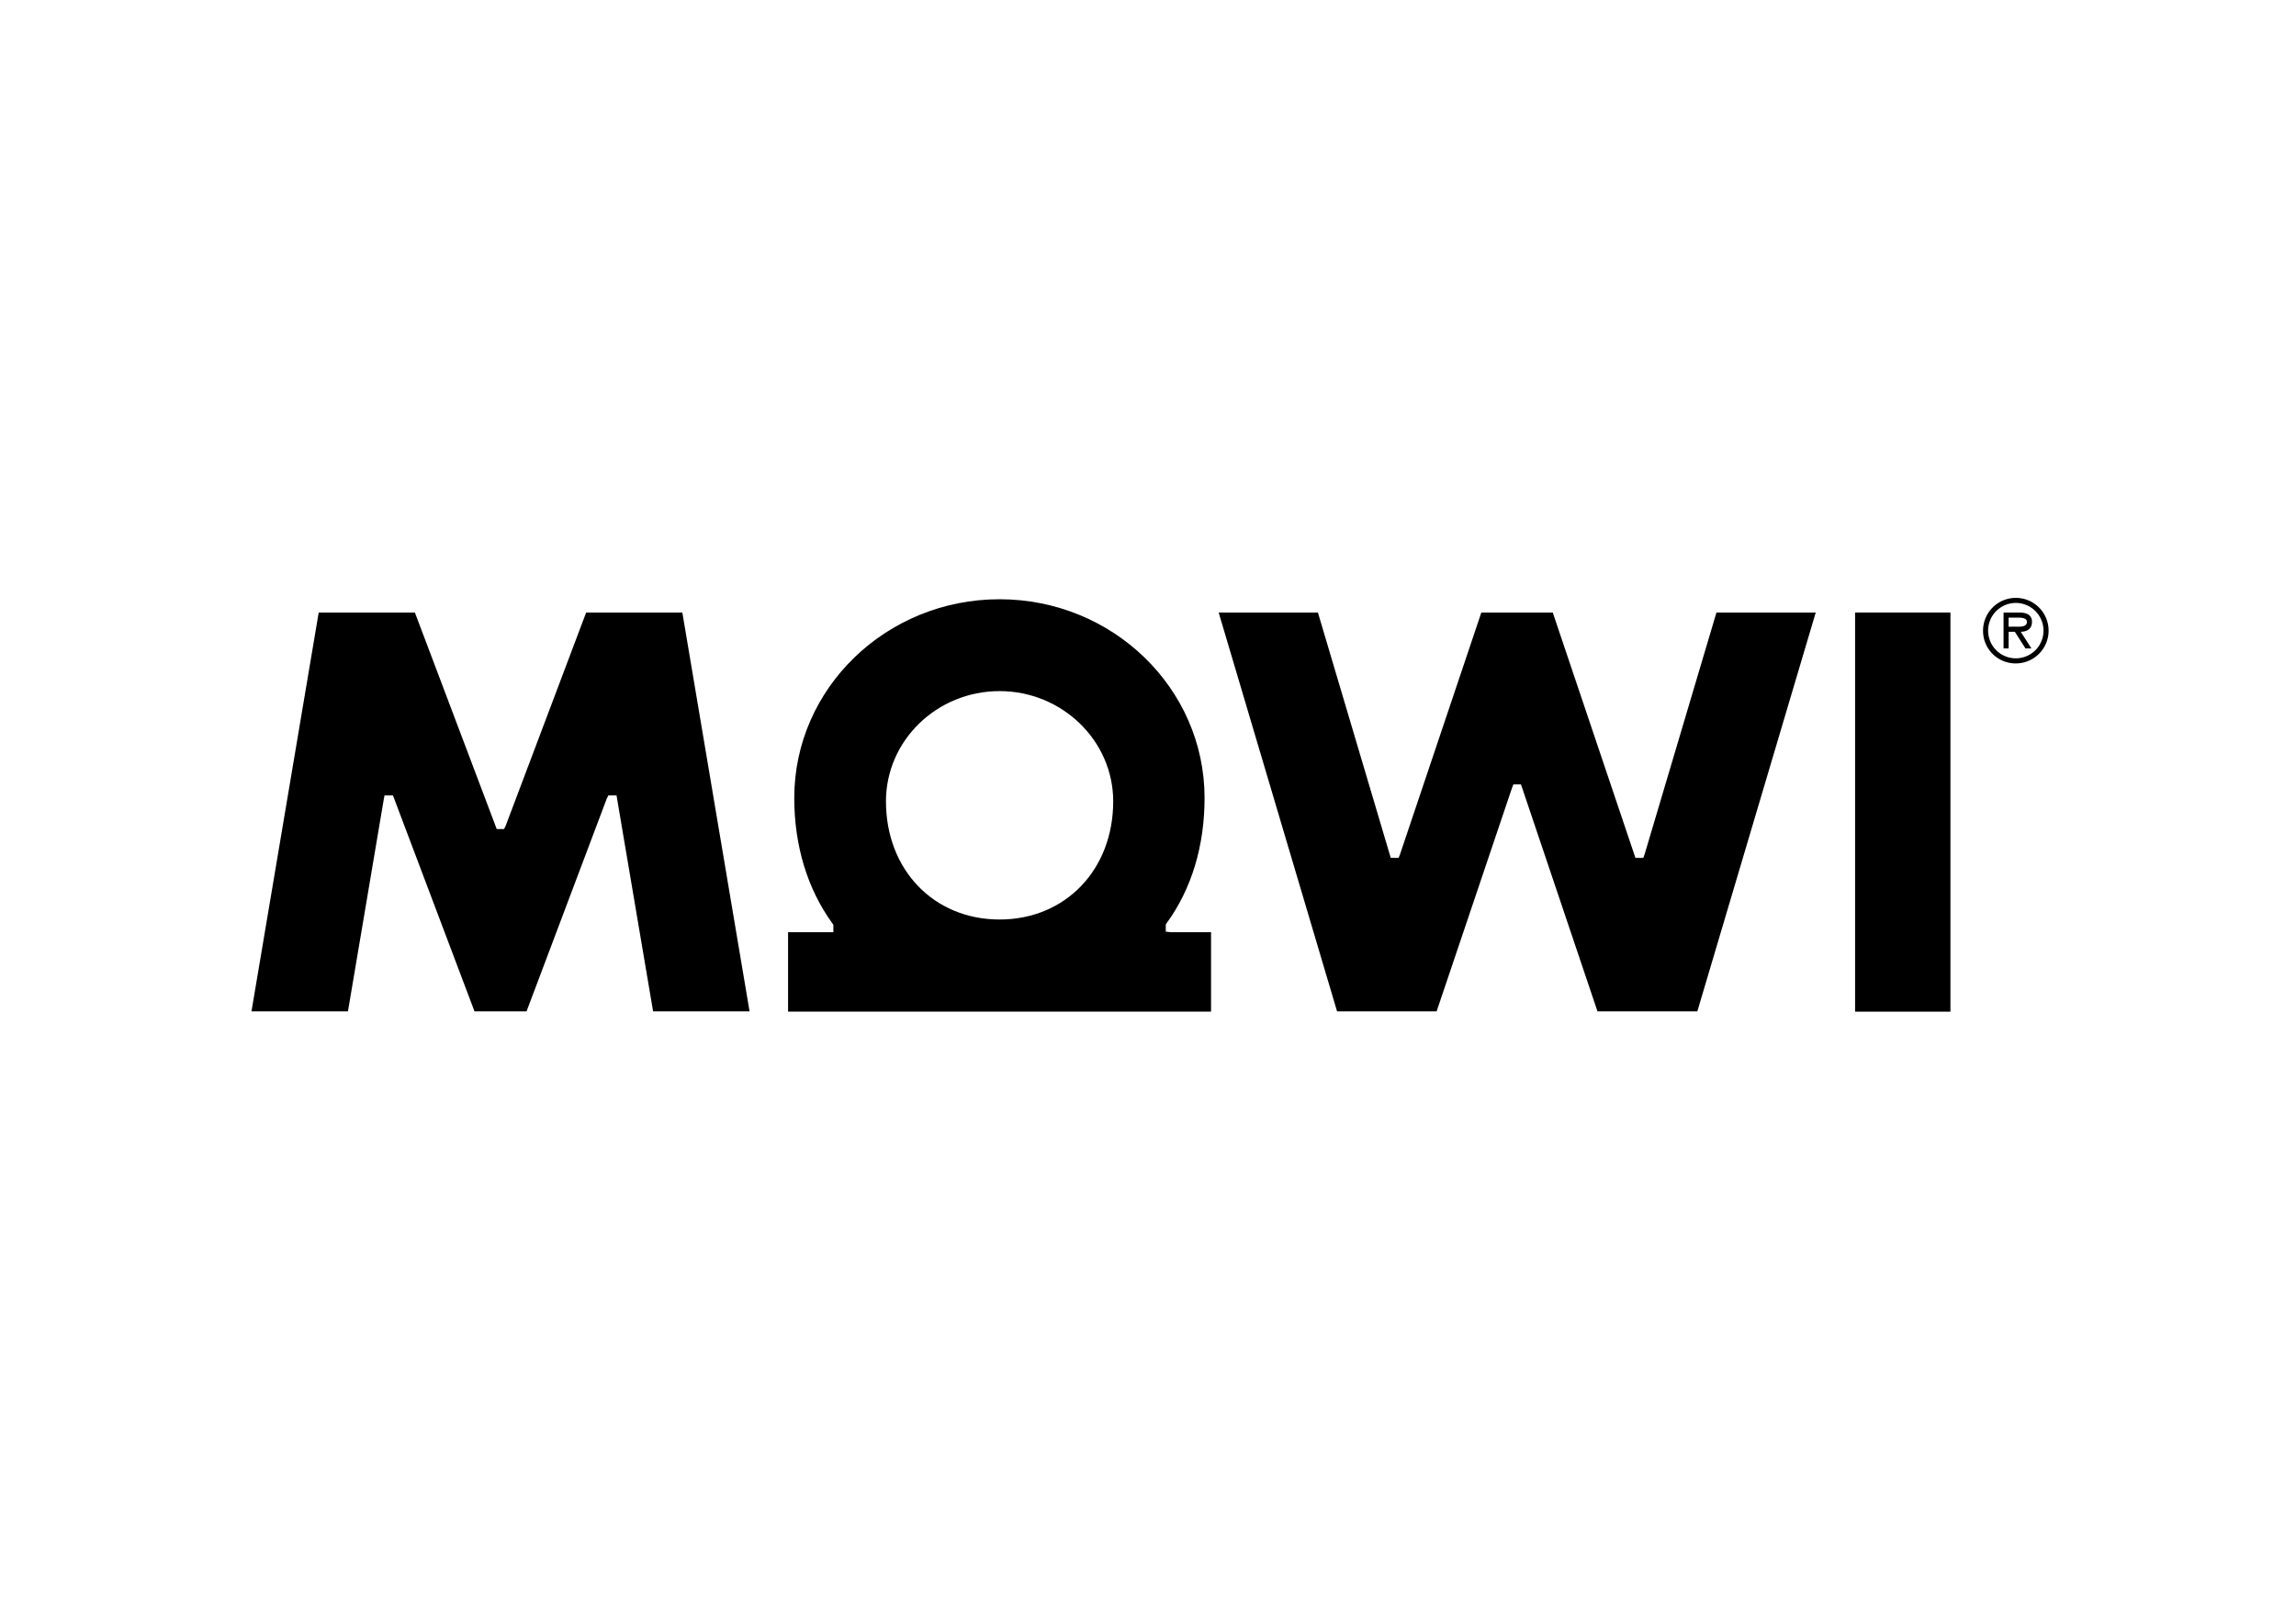 <svg xmlns="http://www.w3.org/2000/svg" viewBox="0 0 486.568 343.326"><defs><style>.cls-1{fill:none;}</style></defs><g id="mowi"><g id="mowi-2" data-name="mowi"><path d="M426.533,213.065h0a6.944,6.944,0,1,1,6.968,6.951A6.893,6.893,0,0,1,426.533,213.065Zm12.807,0h0a5.868,5.868,0,1,0-5.839,5.872A5.864,5.864,0,0,0,439.34,213.065Zm-2.558,3.776h-1.255l-2.265-3.536h-1.311v3.536h-1.072v-7.609h3.337c1.311,0,2.685.359,2.685,1.98,0,1.494-1.072,2.093-2.383,2.093Zm-3.52-4.614h0c.9,0,2.567.183,2.567-1.015,0-.782-1.017-.9-1.852-.9h-2.026v1.917Z" transform="translate(-6.284 -79.421)"/><polygon points="393.131 214.398 393.131 214.398 413.336 214.398 413.336 129.811 393.131 129.811 393.131 214.398"/><polygon points="348.55 180.971 348.55 180.971 348.248 181.809 346.58 181.809 329.06 129.811 313.924 129.811 296.699 181.031 296.397 181.809 294.729 181.809 279.291 129.811 258.26 129.811 283.351 214.338 304.446 214.338 320.416 167.013 320.718 166.234 322.323 166.234 338.539 214.338 359.697 214.338 384.789 129.811 363.749 129.811 348.55 180.971"/><polygon points="124.218 129.811 124.218 129.811 107.173 174.98 106.815 175.699 105.265 175.699 87.922 129.811 67.539 129.811 53.295 214.338 73.737 214.338 81.307 169.529 81.485 168.57 83.273 168.57 100.557 214.338 111.582 214.338 128.569 169.289 128.926 168.57 130.654 168.57 138.405 214.338 158.848 214.338 144.602 129.811 124.218 129.811"/><path d="M253.333,276.866h0v-1.5l.183-.3c5.3-7.249,8.04-16.414,8.04-26.538,0-23.244-19.481-42.11-43.444-42.11-24.019,0-43.509,18.866-43.509,42.11,0,10.124,2.8,19.289,8.049,26.538l.238.359v1.558h-9.6v16.833h89.639V276.986h-8.462Zm-35.221-2.576h0c-13.944,0-24.075-10.543-24.075-25.041,0-12.879,10.782-23.363,24.075-23.363,13.228,0,24.082,10.484,24.082,23.363C242.194,263.747,232.056,274.29,218.112,274.29Z" transform="translate(-6.284 -79.421)"/></g></g><g id="boundary"><rect class="cls-1" width="486.568" height="343.326"/></g></svg>